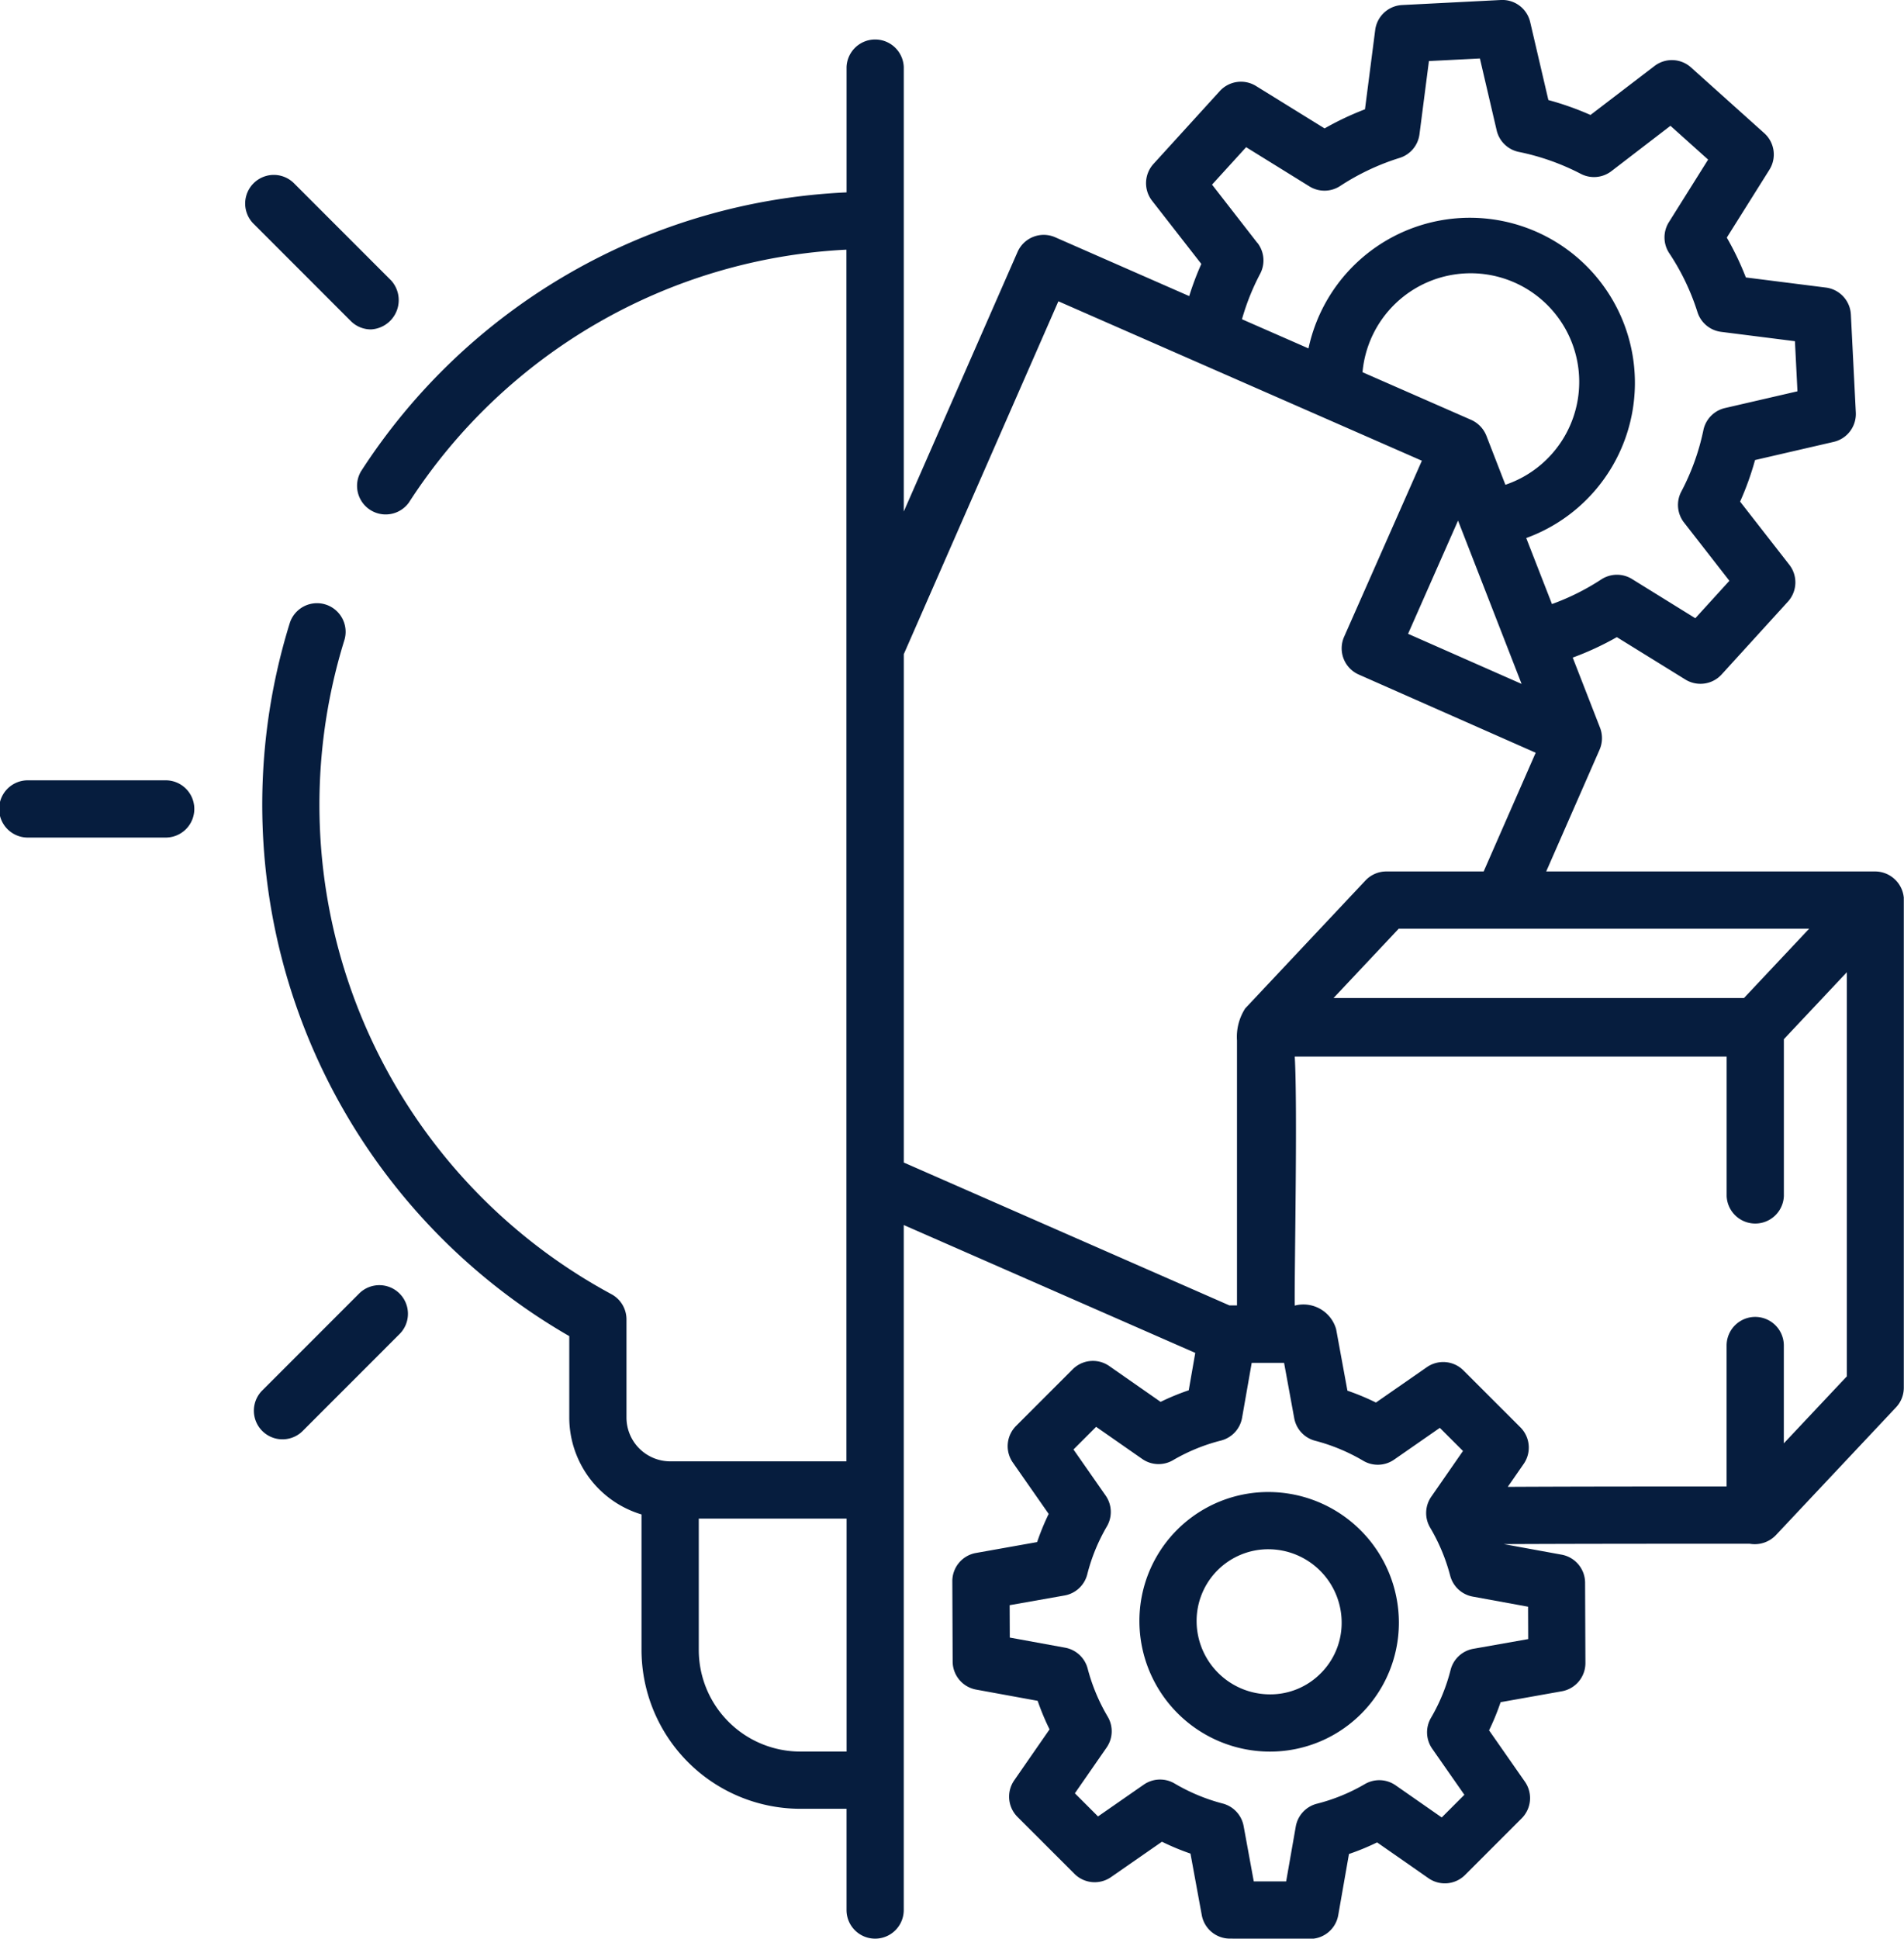 <svg xmlns="http://www.w3.org/2000/svg" width="87.442" height="89" viewBox="0 0 87.442 89">
  <g id="idea" transform="translate(-4.449 0)">
    <path id="Tracciato_12190" data-name="Tracciato 12190" d="M148.592,41.255a1.328,1.328,0,0,0-1.309-1.248H132.166l2.453-5.594a1.331,1.331,0,0,0,.021-1l-1.256-3.224a13.506,13.506,0,0,0,2.026-.939l3.149,1.947a1.318,1.318,0,0,0,1.663-.233l3.045-3.344a1.314,1.314,0,0,0,.065-1.692l-2.261-2.9a13.324,13.324,0,0,0,.686-1.908l3.611-.834a1.314,1.314,0,0,0,1.017-1.347l-.227-4.5a1.314,1.314,0,0,0-1.147-1.237l-3.676-.465a13.316,13.316,0,0,0-.875-1.829l1.957-3.116a1.314,1.314,0,0,0-.235-1.677l-3.366-3.02a1.314,1.314,0,0,0-1.678-.064L134.2,5.278a13.507,13.507,0,0,0-1.934-.685l-.835-3.577A1.312,1.312,0,0,0,130.083,0L125.55.231a1.314,1.314,0,0,0-1.237,1.144l-.47,3.643a13.494,13.494,0,0,0-1.855.877l-3.149-1.947a1.314,1.314,0,0,0-1.663.233l-3.045,3.344a1.314,1.314,0,0,0-.065,1.692l2.261,2.9a13.35,13.35,0,0,0-.556,1.476l-6.154-2.7a1.314,1.314,0,0,0-1.731.676l-5.224,11.914V3.077a1.315,1.315,0,0,0-2.628,0V8.832a28.043,28.043,0,0,0-22.3,12.808,1.314,1.314,0,0,0,2.2,1.432,25.42,25.42,0,0,1,20.093-11.61V67.088h-8.1a2.013,2.013,0,0,1-2-2.017v-4.5a1.314,1.314,0,0,0-.691-1.157A25.523,25.523,0,0,1,76.977,29.37a1.314,1.314,0,0,0-2.508-.783A28.153,28.153,0,0,0,87.3,61.339v3.733a4.651,4.651,0,0,0,3.318,4.453v6.224a7.3,7.3,0,0,0,7.289,7.289h2.126v4.648a1.314,1.314,0,0,0,2.628,0V56.239l13.388,5.87-.3,1.716a11.1,11.1,0,0,0-1.292.532L112.1,62.713a1.313,1.313,0,0,0-1.681.149l-2.6,2.6a1.314,1.314,0,0,0-.148,1.681l1.646,2.358a11.106,11.106,0,0,0-.53,1.293l-2.809.5a1.314,1.314,0,0,0-1.086,1.3l.015,3.685a1.314,1.314,0,0,0,1.078,1.287l2.826.516a11.24,11.24,0,0,0,.546,1.31l-1.623,2.341a1.314,1.314,0,0,0,.151,1.678l2.616,2.614a1.314,1.314,0,0,0,1.678.15l2.34-1.625a11.25,11.25,0,0,0,1.31.545l.519,2.826a1.314,1.314,0,0,0,1.288,1.077l3.685.012h0a1.314,1.314,0,0,0,1.294-1.087l.493-2.81a11.089,11.089,0,0,0,1.292-.532l2.359,1.644a1.313,1.313,0,0,0,1.681-.149l2.6-2.6a1.314,1.314,0,0,0,.148-1.681l-1.646-2.358a11.108,11.108,0,0,0,.53-1.293l2.809-.5a1.314,1.314,0,0,0,1.086-1.3l-.015-3.685a1.314,1.314,0,0,0-1.078-1.287l-2.657-.485c3.76-.017,7.579-.017,11.293-.017a1.34,1.34,0,0,0,1.2-.39l5.522-5.872a1.315,1.315,0,0,0,.357-.9V41.321c0-.022,0-.043-.005-.066Zm-4.348,1.379-2.994,3.183H122.4l2.994-3.183ZM129.417,20a1.338,1.338,0,0,0-.7-.726l-4.987-2.186a4.986,4.986,0,1,1,6.562,5.167Zm-1.3,3.9,1.419,3.643,1.5,3.854-5.214-2.3ZM118.9,11.151,116.82,8.476l1.565-1.719,2.907,1.8a1.314,1.314,0,0,0,1.411-.018,10.875,10.875,0,0,1,2.73-1.289,1.314,1.314,0,0,0,.913-1.086l.434-3.361,2.341-.118.77,3.3a1.314,1.314,0,0,0,1.018.989,10.872,10.872,0,0,1,2.846,1.007,1.314,1.314,0,0,0,1.406-.124l2.711-2.082,1.73,1.552L137.8,10.2a1.314,1.314,0,0,0,.018,1.426,10.7,10.7,0,0,1,1.294,2.7,1.314,1.314,0,0,0,1.088.909l3.389.429.116,2.3-3.329.769a1.314,1.314,0,0,0-.991,1.014,10.689,10.689,0,0,1-1.015,2.821,1.314,1.314,0,0,0,.125,1.42l2.084,2.675-1.565,1.719-2.907-1.8a1.315,1.315,0,0,0-1.411.018,10.881,10.881,0,0,1-2.265,1.131L131.249,24.7a7.579,7.579,0,1,0-10-8.705l-3.055-1.339a10.732,10.732,0,0,1,.835-2.087,1.314,1.314,0,0,0-.125-1.42ZM97.909,80.411a4.667,4.667,0,0,1-4.661-4.661V69.716h6.787V80.411Zm4.754-50.379,7.1-16.2,16.693,7.319-3.571,8.083a1.314,1.314,0,0,0,.671,1.733l8.127,3.59-2.389,5.45h-4.471a1.314,1.314,0,0,0-.957.414l-5.522,5.872a2.413,2.413,0,0,0-.379,1.47V59.93h-.345L102.663,53.37Zm28.676,45.216-2.519.445a1.314,1.314,0,0,0-1.045.97,8.467,8.467,0,0,1-.9,2.2,1.314,1.314,0,0,0,.056,1.417l1.477,2.116-1.04,1.04-2.117-1.475a1.314,1.314,0,0,0-1.417-.055,8.47,8.47,0,0,1-2.2.9,1.314,1.314,0,0,0-.969,1.046l-.442,2.52-1.487,0-.466-2.541a1.314,1.314,0,0,0-.96-1.034,8.628,8.628,0,0,1-2.209-.919,1.314,1.314,0,0,0-1.418.052l-2.1,1.459-1.063-1.062,1.457-2.1a1.314,1.314,0,0,0,.051-1.418,8.635,8.635,0,0,1-.921-2.208,1.314,1.314,0,0,0-1.035-.959l-2.541-.464-.006-1.487,2.519-.445a1.314,1.314,0,0,0,1.045-.97,8.467,8.467,0,0,1,.9-2.2,1.314,1.314,0,0,0-.056-1.417l-1.477-2.116,1.04-1.04,2.117,1.475a1.313,1.313,0,0,0,1.417.055,8.478,8.478,0,0,1,2.2-.9,1.314,1.314,0,0,0,.969-1.046l.442-2.52,1.487,0,.466,2.541a1.314,1.314,0,0,0,.96,1.034,8.623,8.623,0,0,1,2.209.919,1.313,1.313,0,0,0,1.418-.052l2.1-1.459,1.063,1.062-1.457,2.1a1.314,1.314,0,0,0-.051,1.418,8.636,8.636,0,0,1,.921,2.208,1.314,1.314,0,0,0,1.035.959l2.541.464Zm11.74-8.987c0-1.294,0-4.49,0-4.49a1.314,1.314,0,0,0-2.628,0v6.471c-3.317,0-6.7,0-10.05.017l.731-1.054a1.314,1.314,0,0,0-.151-1.678l-2.616-2.614a1.314,1.314,0,0,0-1.678-.15l-2.34,1.625a11.251,11.251,0,0,0-1.31-.545l-.519-2.826a1.562,1.562,0,0,0-1.9-1.079c-.022-1.459.137-9.09,0-11.431h19.835v6.4a1.315,1.315,0,0,0,2.628,0s0-4.94,0-7.2l2.891-3.073V63.186Z" transform="translate(-56.707)" fill="#061d3e"/>
    <path id="Tracciato_12191" data-name="Tracciato 12191" d="M309.1,390.994h-.019a5.918,5.918,0,0,0-5.924,5.949,6,6,0,0,0,5.973,5.968h.019a5.918,5.918,0,0,0,5.924-5.949,6,6,0,0,0-5.973-5.968Zm2.383,8.324a3.25,3.25,0,0,1-2.345.965,3.371,3.371,0,0,1-3.354-3.351,3.29,3.29,0,0,1,3.307-3.311,3.371,3.371,0,0,1,3.354,3.351A3.275,3.275,0,0,1,311.484,399.318Z" transform="translate(-246.38 -322.498)" fill="#061d3e"/>
    <path id="Tracciato_12192" data-name="Tracciato 12192" d="M74.4,52.84a1.346,1.346,0,0,0,.929-2.243l-4.48-4.481a1.314,1.314,0,0,0-1.858,1.858l4.48,4.481A1.31,1.31,0,0,0,74.4,52.84Z" transform="translate(-52.913 -37.717)" fill="#061d3e"/>
    <path id="Tracciato_12193" data-name="Tracciato 12193" d="M12.059,204.487H5.723a1.314,1.314,0,0,0,0,2.628h6.336A1.314,1.314,0,0,0,12.059,204.487Z" transform="translate(0 -168.664)" fill="#061d3e"/>
    <path id="Tracciato_12194" data-name="Tracciato 12194" d="M75.757,337.067l-4.48,4.481a1.314,1.314,0,0,0,1.858,1.858l4.48-4.481A1.314,1.314,0,0,0,75.757,337.067Z" transform="translate(-54.8 -277.698)" fill="#061d3e"/>
  </g>
</svg>

